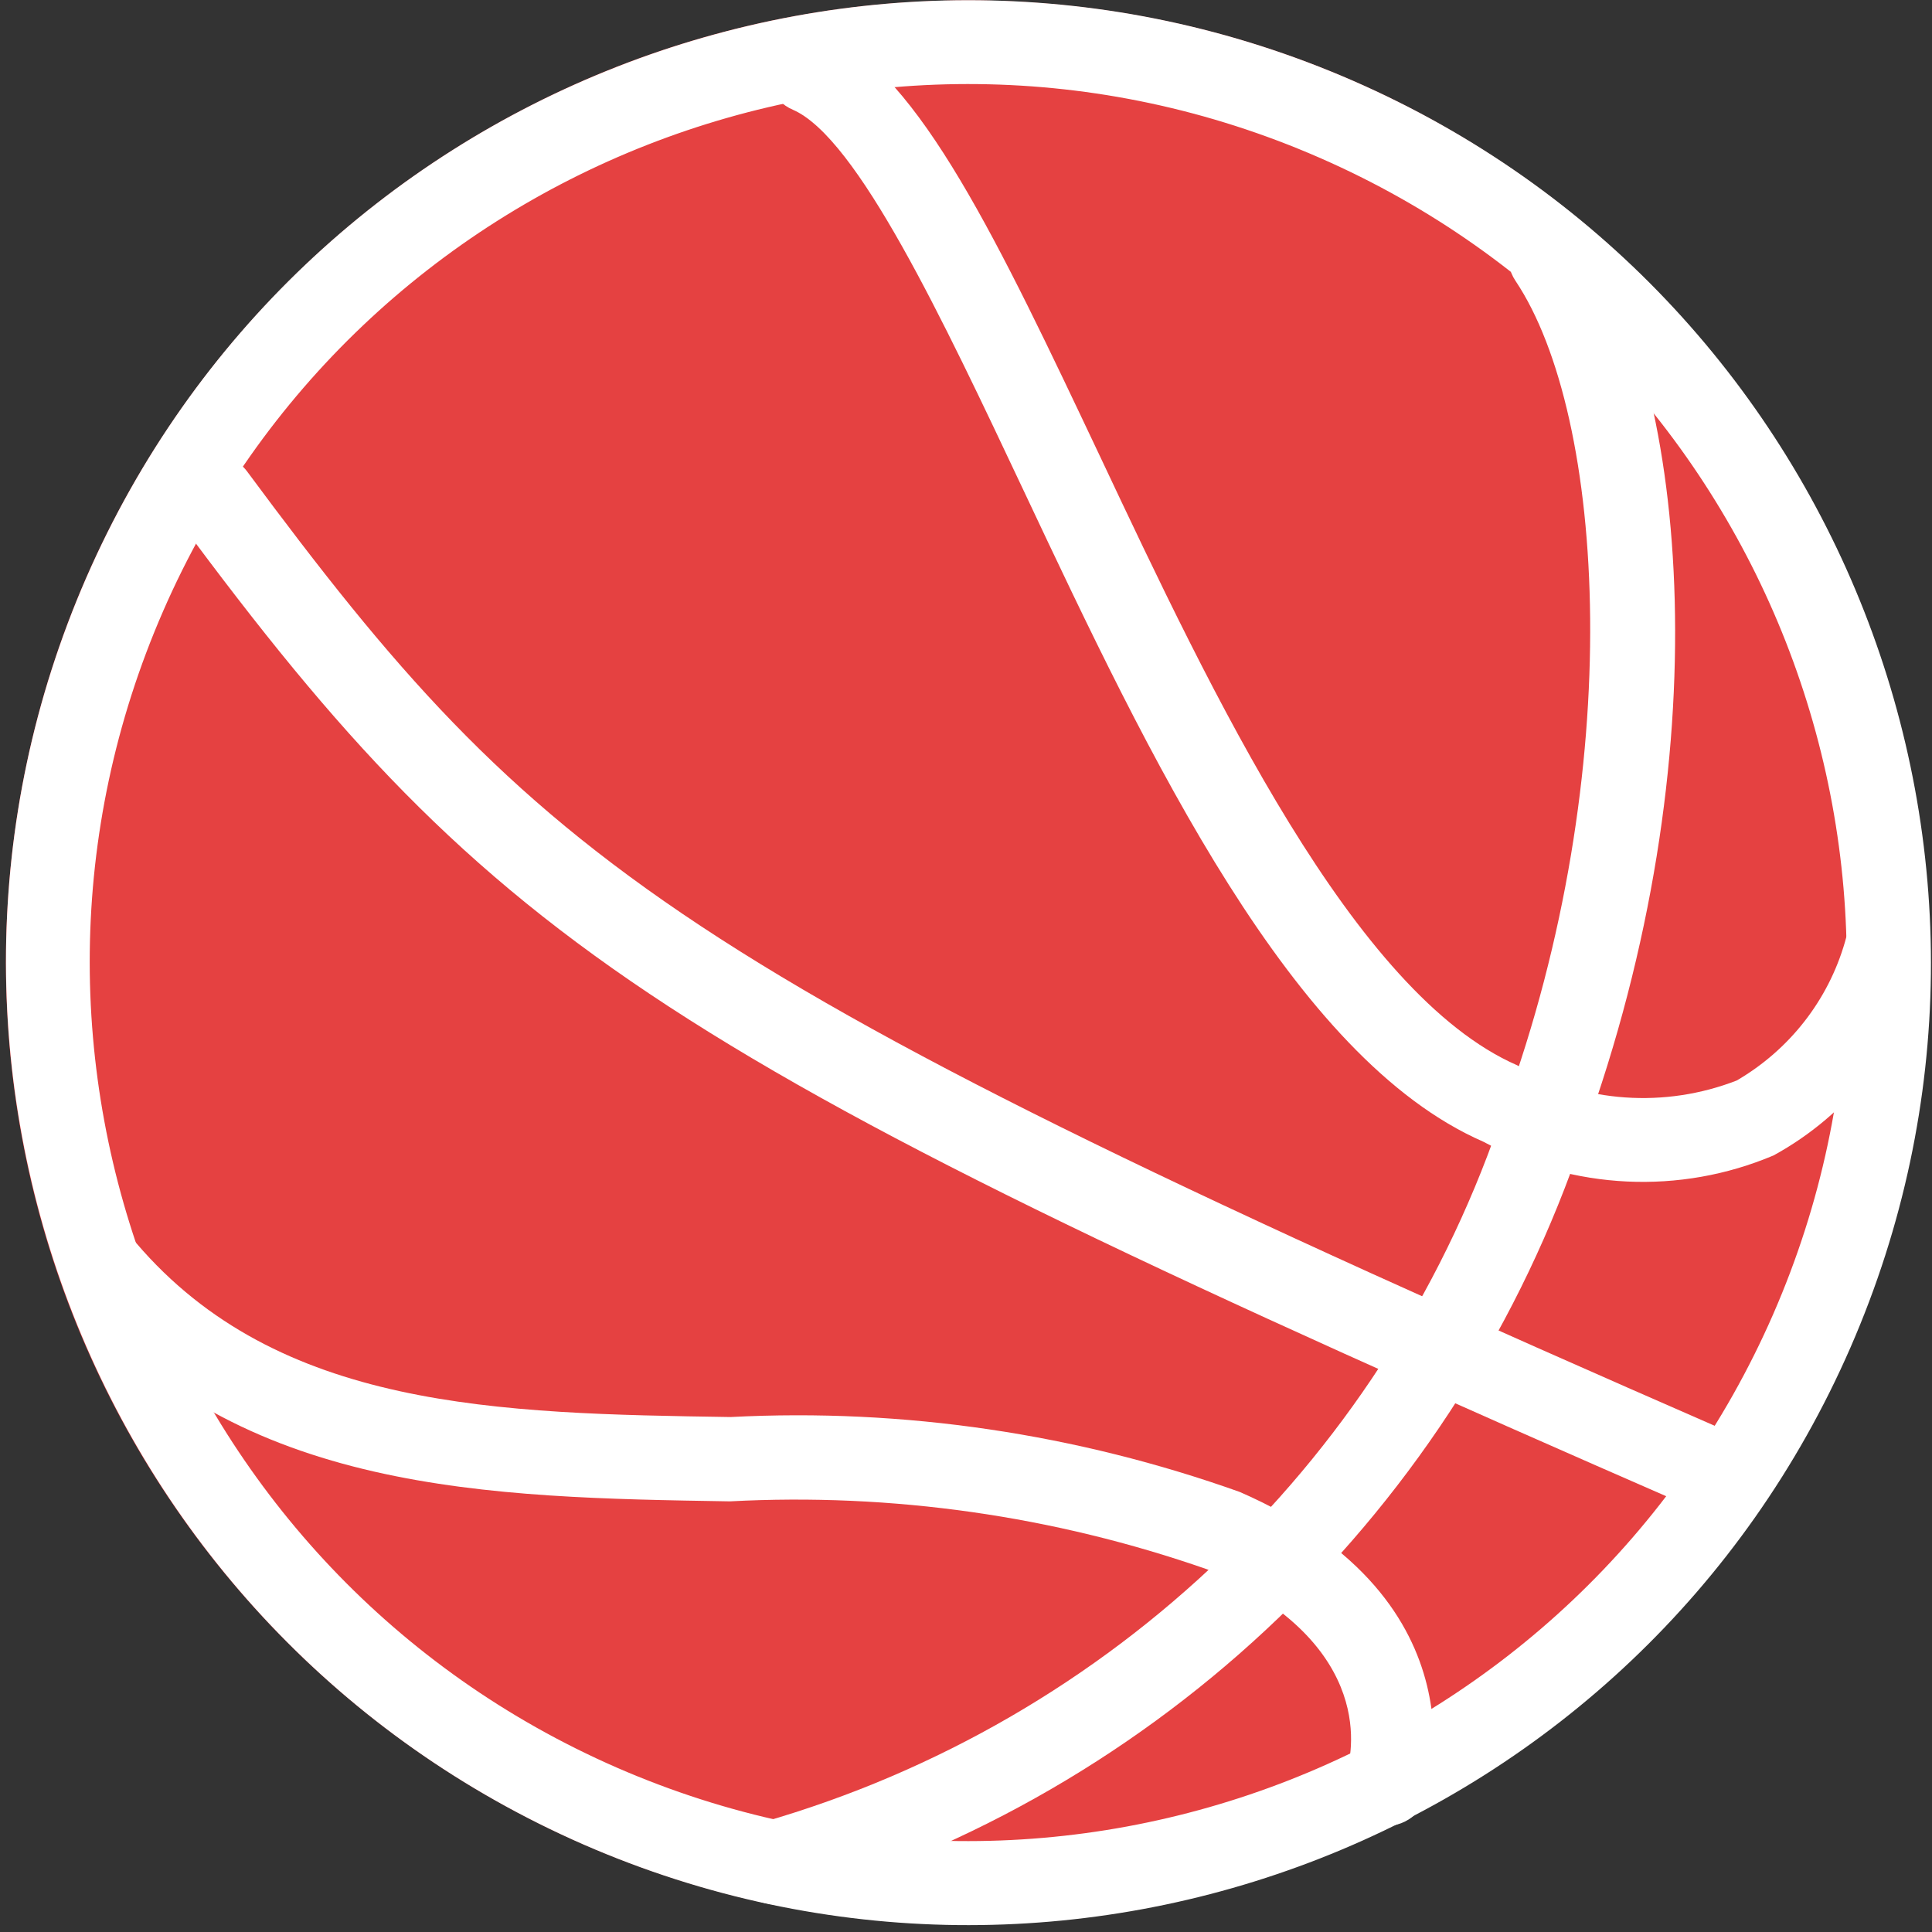<?xml version="1.0" encoding="UTF-8"?> <!-- Generator: Adobe Illustrator 24.0.0, SVG Export Plug-In . SVG Version: 6.00 Build 0) --> <svg xmlns="http://www.w3.org/2000/svg" xmlns:xlink="http://www.w3.org/1999/xlink" id="Capa_1" x="0px" y="0px" viewBox="0 0 492.6 492.6" style="enable-background:new 0 0 492.6 492.6;" xml:space="preserve"><rect x="0" y="0" width="492.6" height="492.6" fill="#333333" stroke="none"/> <style type="text/css"> .st0{fill:#E54141;} .st1{fill:none;} .st2{fill:#FFFFFF;} </style> <circle class="st0" cx="246.8" cy="245.4" r="245.3"></circle> <path class="st1" d="M355.6,465.1c1.8-0.4,3.5-1.3,4.8-2.6c118.6-64.1,162.8-212.3,98.7-330.9S246.8-31.3,128.2,32.9 s-162.8,212.3-98.7,331C92.6,480.7,237.5,525.6,355.6,465.1z M242.3,469.3c31.3-14.2,59.9-33.8,84.4-57.9 c11.7,7.9,18.4,21.4,17.3,35.5C312.4,462.3,277.5,469.9,242.3,469.3z M341.2,395.6c10.7-12,20.4-24.8,29.2-38.3 c17,7.5,35,15.5,54.3,23.9c-16.4,21.6-36.8,40.1-59.9,54.5C362.4,419.8,354,405.5,341.2,395.6z M437,363.4 c-20-8.7-38.6-16.8-56-24.7c7.2-12.9,13.5-26.4,19-40.2c17.3,5.1,35.9,3.7,52.3-3.9c5.5-2.7,10.6-6.3,15.1-10.5 c-3,17.6-8,34.7-15.1,50.9C447.8,344.8,442.7,354.3,437,363.4z M470.5,240.1l-0.1,0.2c-4.3,14.9-14.2,27.5-27.6,35.3 c-11.2,4.8-23.6,5.8-35.3,2.6c19.4-55.5,24.2-114.9,13.9-172.8C452.1,143.8,469.3,191,470.5,240.1z M385.5,69.8 c0.2,0.6,0.4,1.3,0.8,1.9c22.3,33,28.1,117.4,0.9,200.1l-0.5-0.2c-41.6-18.2-77.5-94.3-106.4-155.4c-13.6-33.3-31.1-64.7-52.2-93.9 C284.8,17.4,341,34.4,385.5,69.8L385.5,69.8z M200.2,26.7c0.7,0.5,1.2,1,1.9,1.4c16.4,7.2,38.1,53,58.9,97.3 c32,67.7,68.3,144.5,117.1,165.8c0.6,0.3,1.1,0.4,1.8,0.7c-5.2,13.1-11.2,26-18.1,38.4C164,241.2,129.2,209.9,62.9,120.3 c-0.3-0.3-0.6-0.6-1-0.9C94.5,71.9,143.9,38.7,200.2,26.7z M50.1,138.6c69.2,92.3,113.4,125.8,300.8,210 c-8.1,12.6-17.1,24.5-27,35.7c-2.6-1.3-5.1-2.6-7.9-3.9c-41.6-14.9-85.7-21.4-129.8-19.1c-58.9-1-114.7-2-151.1-43.8 C16.9,264.7,19.3,207,41.6,155.8C44.1,150,47.1,144.3,50.1,138.6z M54.8,360.2c38.5,20.8,85.3,21.6,131,22.3 c41.3-2.2,82.6,3.9,121.6,17.4c0.3,0.1,0.5,0.2,0.8,0.4c-31.4,29.7-69.6,51.5-111.1,63.3C137.4,450.4,85.9,412.9,54.8,360.2z"></path> <path class="st2" d="M22,147.3C76.2,23.1,220.8-33.6,345,20.6s181,198.8,126.8,323S273,524.5,148.8,470.3 C24.7,416-32.1,271.5,22,147.3z M452.1,335.1c49.5-113.4-2.3-245.4-115.7-294.9S91,42.5,41.6,155.8s2.3,245.4,115.7,294.9 C270.6,500.1,402.6,448.4,452.1,335.1z"></path> <path class="st2" d="M187.6,470.6c1.3-2.9,3.8-5.1,6.9-6c89.3-25.7,160-93.9,189.1-182.2c31.4-85.9,25.9-176.3,2.8-210.8 c-3.3-4.9-1.9-11.5,2.9-14.8c4.8-3.3,11.5-1.9,14.8,2.9c26.2,39.2,35,133-0.4,230.1C372,384.4,296,457.3,200.3,485.1 c-5.6,1.6-11.6-1.7-13.2-7.3C186.5,475.4,186.7,472.9,187.6,470.6L187.6,470.6z"></path> <path class="st2" d="M196.6,14c2.4-5.4,8.7-7.9,14.1-5.5c23.7,10.4,44,53.4,69.7,107.7c28.8,61.1,64.8,137.2,106.4,155.4 c17.2,9.6,37.7,11,56,3.9c13.4-7.8,23.3-20.4,27.6-35.3c1.3-5.8,6.9-9.4,12.7-8.1c5.8,1.3,9.4,6.9,8.1,12.7 c-0.1,0.2-0.1,0.4-0.1,0.6c-5.8,21-19.9,38.8-38.9,49.2c-23.9,10.1-51.1,8.8-74-3.5c-48.8-21.3-85.2-98.1-117.1-165.8 C240.2,81,218.6,35.2,202.2,28C196.7,25.7,194.3,19.4,196.6,14z"></path> <path class="st2" d="M44.6,122.3c2.4-5.4,8.7-7.9,14.1-5.5c1.7,0.8,3.2,1.9,4.3,3.4c74.3,100.3,108.9,127.5,376.4,244.3 c5.4,2.4,7.9,8.7,5.5,14.1c-2.4,5.4-8.7,7.9-14.1,5.5c-261.2-114-304.4-142.1-385-251.1C43.5,129.8,43.1,125.8,44.6,122.3z"></path> <path class="st2" d="M16.7,319.5c2.4-5.4,8.7-7.9,14.1-5.5c1.5,0.6,2.8,1.6,3.9,2.9c36.3,42.5,92.3,43.5,151.6,44.4 c44.1-2.3,88.3,4.3,129.8,19.1c63.7,27.8,47.7,77.5,47.5,78c-2,5.5-7.9,8.4-13.5,6.7c-5.6-1.9-8.5-8-6.7-13.5l0,0 c0.9-3.1,8.7-32.1-35.7-51.5c-39-13.6-80.3-19.5-121.6-17.3c-61.4-1-124.9-2-167.5-51.9C15.7,327.7,15,323.3,16.7,319.5z"></path> </svg> 